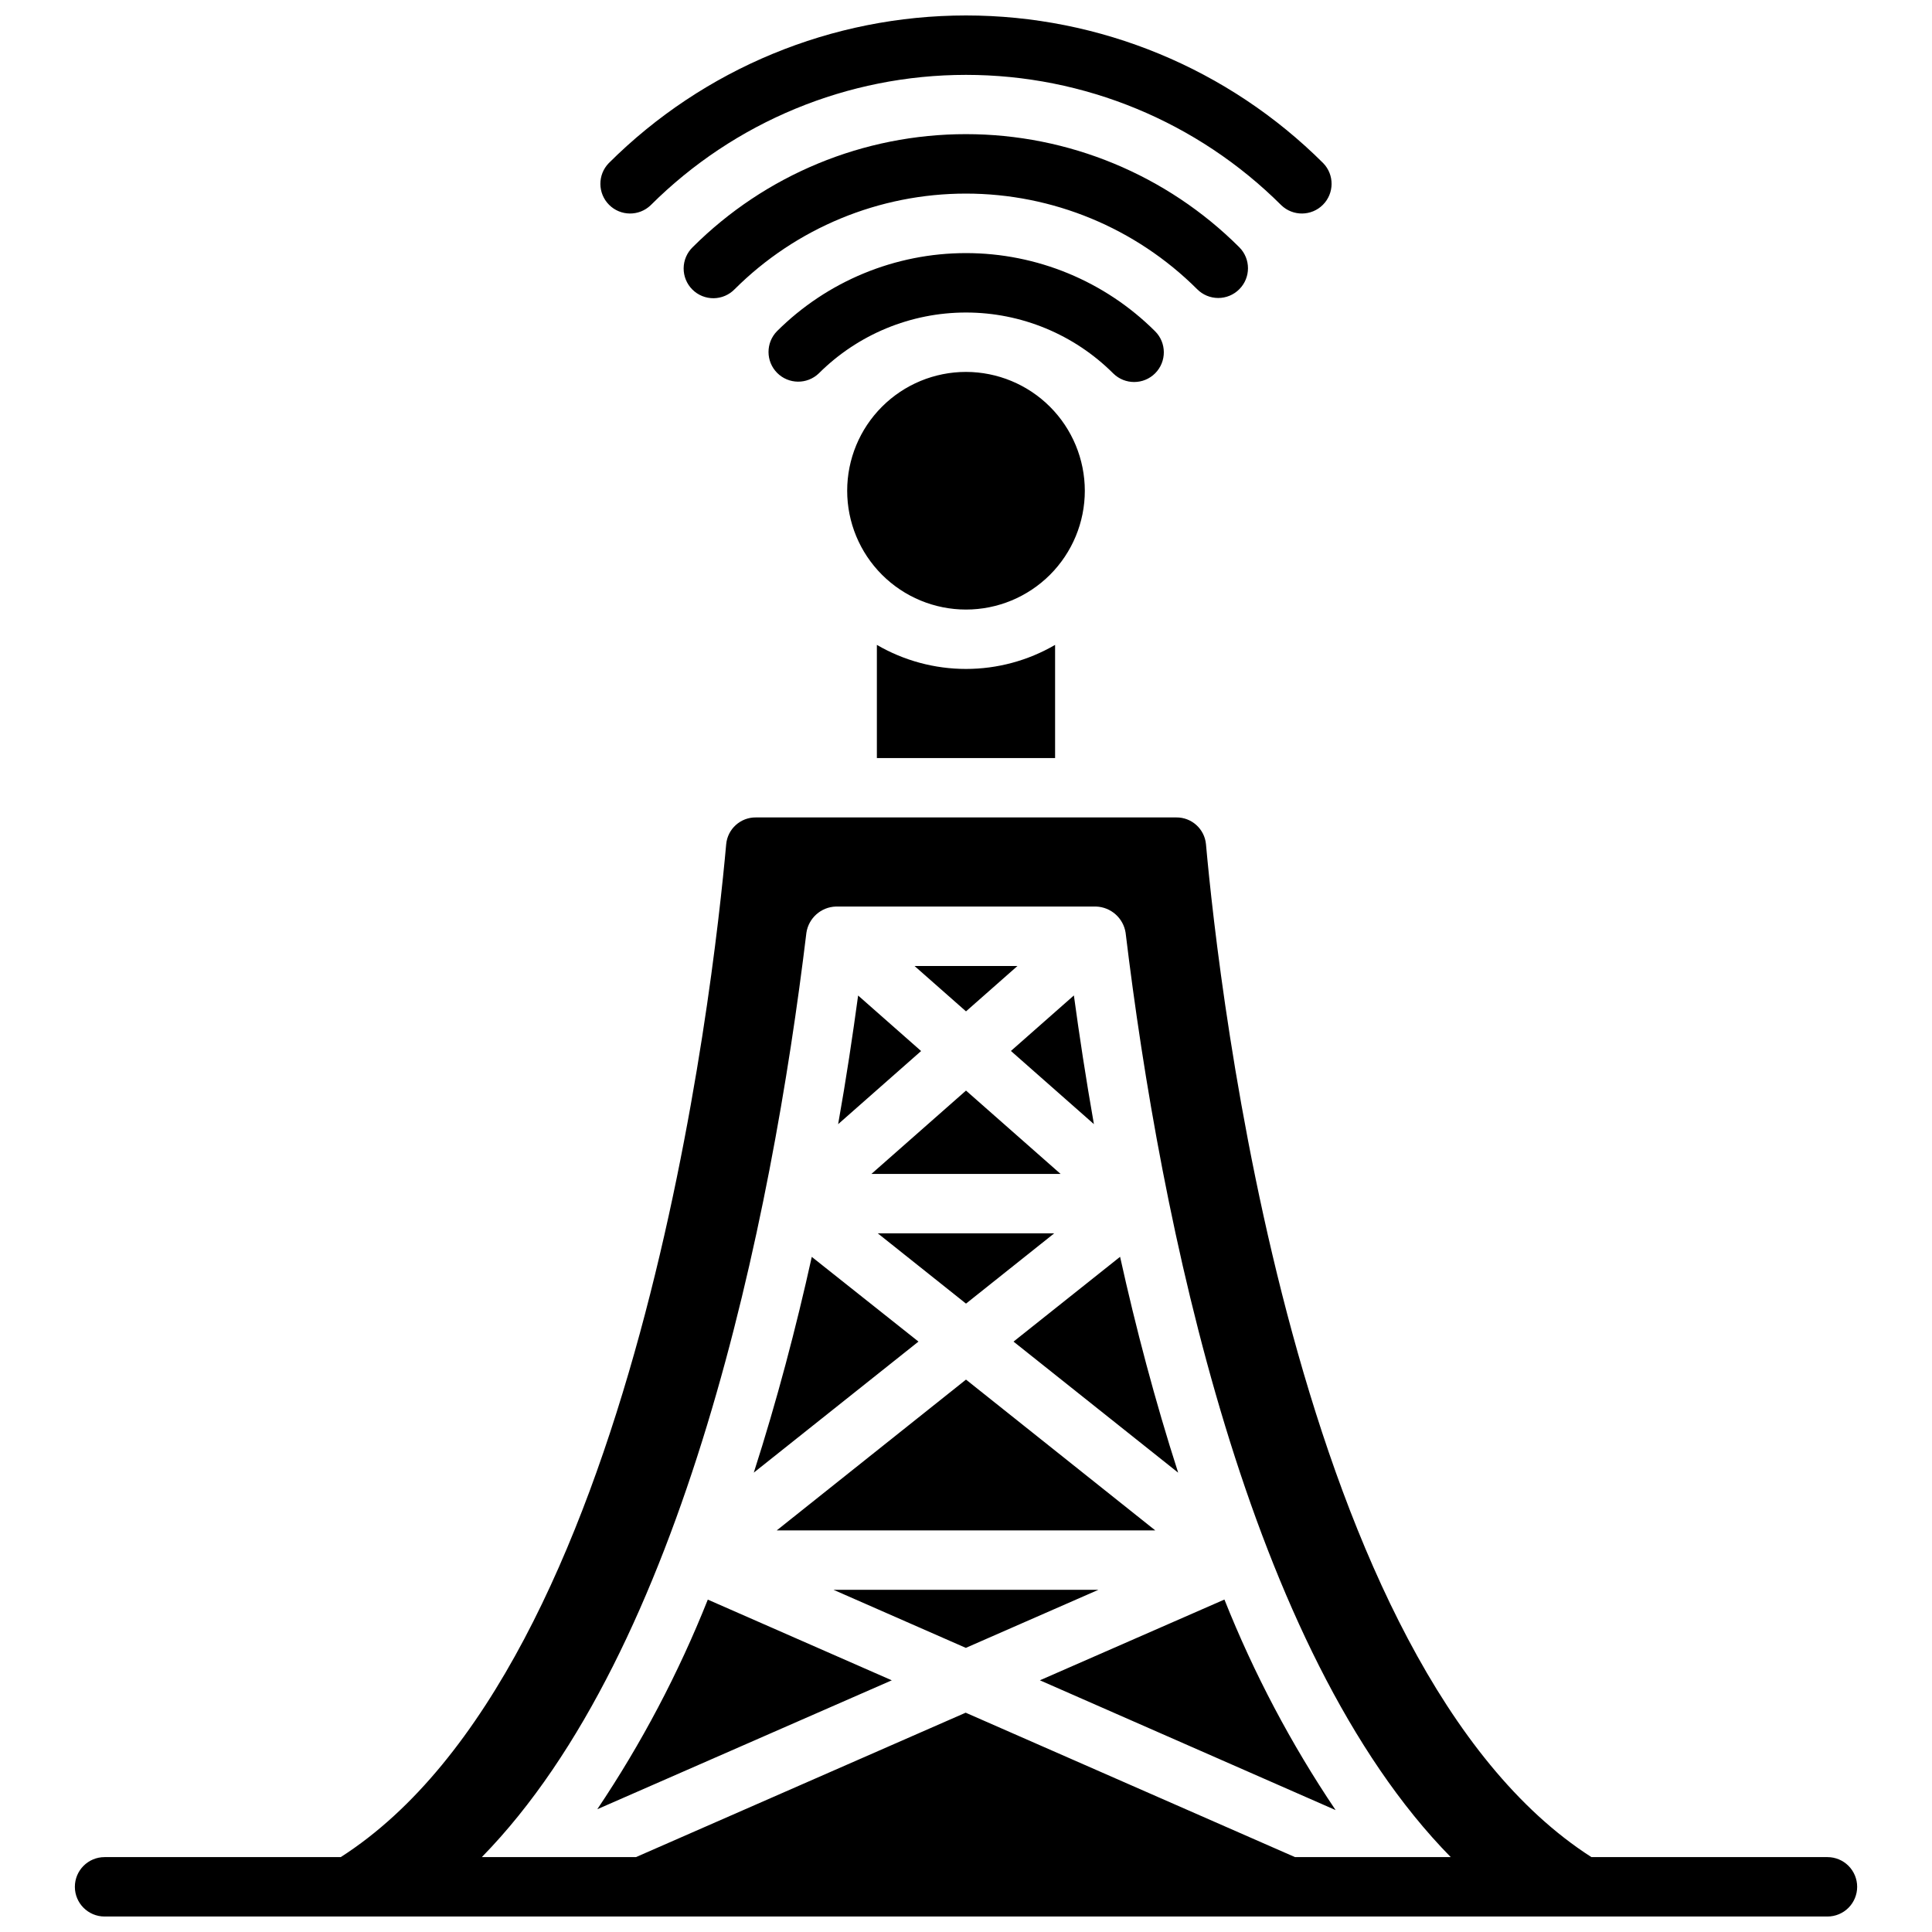 <?xml version="1.0" encoding="UTF-8"?>
<!-- Uploaded to: ICON Repo, www.svgrepo.com, Generator: ICON Repo Mixer Tools -->
<svg width="800px" height="800px" version="1.1" viewBox="144 144 512 512" xmlns="http://www.w3.org/2000/svg">
 <defs>
  <clipPath id="a">
   <path d="m163 148.09h474v503.81h-474z"/>
  </clipPath>
 </defs>
 <g clip-path="url(#a)">
  <path d="m431.49 274.05c0 8.352-3.32 16.359-9.223 22.266-5.906 5.902-13.914 9.223-22.266 9.223s-16.363-3.32-22.266-9.223c-5.906-5.906-9.223-13.914-9.223-22.266s3.316-16.359 9.223-22.266c5.902-5.906 13.914-9.223 22.266-9.223 8.348 0.012 16.348 3.332 22.254 9.234 5.902 5.902 9.223 13.906 9.234 22.254zm18.656-31.141c3.059-3.09 3.039-8.07-0.047-11.133-13.305-13.258-31.32-20.703-50.098-20.703-18.781 0-36.797 7.445-50.098 20.703-3 3.074-2.981 7.988 0.043 11.039 3.027 3.051 7.938 3.113 11.039 0.141 10.355-10.336 24.387-16.137 39.016-16.137 14.625 0 28.656 5.801 39.012 16.137 3.086 3.059 8.07 3.039 11.133-0.047zm22.277-22.258c3.074-3.074 3.074-8.055 0-11.129-19.215-19.191-45.262-29.969-72.418-29.973s-53.207 10.766-72.43 29.949c-1.516 1.465-2.383 3.481-2.402 5.594-0.016 2.109 0.812 4.141 2.305 5.633 1.496 1.496 3.523 2.324 5.637 2.309 2.109-0.02 4.125-0.887 5.594-2.406 16.266-16.215 38.297-25.324 61.27-25.324 22.969 0 45 9.109 61.266 25.324 1.477 1.496 3.484 2.336 5.586 2.344 2.098 0.004 4.113-0.832 5.594-2.32zm-155.98-22.27c22.18-22.117 52.227-34.539 83.555-34.539 31.324 0 61.371 12.422 83.551 34.539 3.094 2.981 8.004 2.93 11.035-0.109 3.035-3.043 3.07-7.953 0.082-11.035-25.133-25.066-59.176-39.141-94.668-39.141-35.496 0-69.539 14.074-94.672 39.141-2.988 3.082-2.949 7.992 0.082 11.035 3.031 3.039 7.941 3.09 11.035 0.109zm59.938 116.52v29.992h47.23v-29.992c-7.168 4.176-15.316 6.375-23.613 6.375s-16.449-2.199-23.617-6.375zm121.57 308.79c-11.789-17.492-21.668-36.199-29.465-55.797l-48.902 21.402zm-41.723-89.418c-6.133-19.035-11.234-38.414-15.391-57.207l-28.242 22.473zm-6.074 15.293-50.152-39.957-50.152 39.957zm-85.277 15.746 35.078 15.391 35.141-15.391zm58.504-94.465h-46.762l23.383 18.625zm-23.379-37.832-25.066 22.086h50.129zm-28.59-25.191c-1.441 10.586-3.148 22.043-5.297 34.094l21.988-19.383zm-39.832 160.09h-0.004c-7.762 19.504-17.578 38.125-29.285 55.551l78.043-34.164zm27.551-90.828c-4.156 18.781-9.25 38.148-15.367 57.176l43.641-34.727zm54.512-77.09h-27.285l13.645 12.027zm20.254 41.91c-2.125-12.09-3.863-23.516-5.305-34.102l-16.688 14.711zm202.27 202.12c0 2.086-0.832 4.09-2.305 5.566-1.477 1.477-3.481 2.305-5.566 2.305h-456.58c-4.348 0-7.875-3.523-7.875-7.871s3.527-7.871 7.875-7.871h62.582c78.562-50.293 98.73-230.25 102.15-268.44 0.383-4.047 3.805-7.129 7.871-7.086h111.4c4.066-0.043 7.488 3.039 7.875 7.086 3.418 38.156 23.617 218.11 102.15 268.44h62.551c2.086 0 4.09 0.828 5.566 2.305 1.473 1.477 2.305 3.481 2.305 5.566zm-364.48-7.871h40.848l87.379-38.273 87.277 38.273h41.273c-53.789-54.75-76.926-168.35-86.168-244.98-0.613-3.883-3.887-6.785-7.816-6.93h-68.957c-3.934 0.125-7.219 3.039-7.816 6.93-9.219 76.41-32.379 190.16-86.02 244.98z"/>
 </g>
</svg>